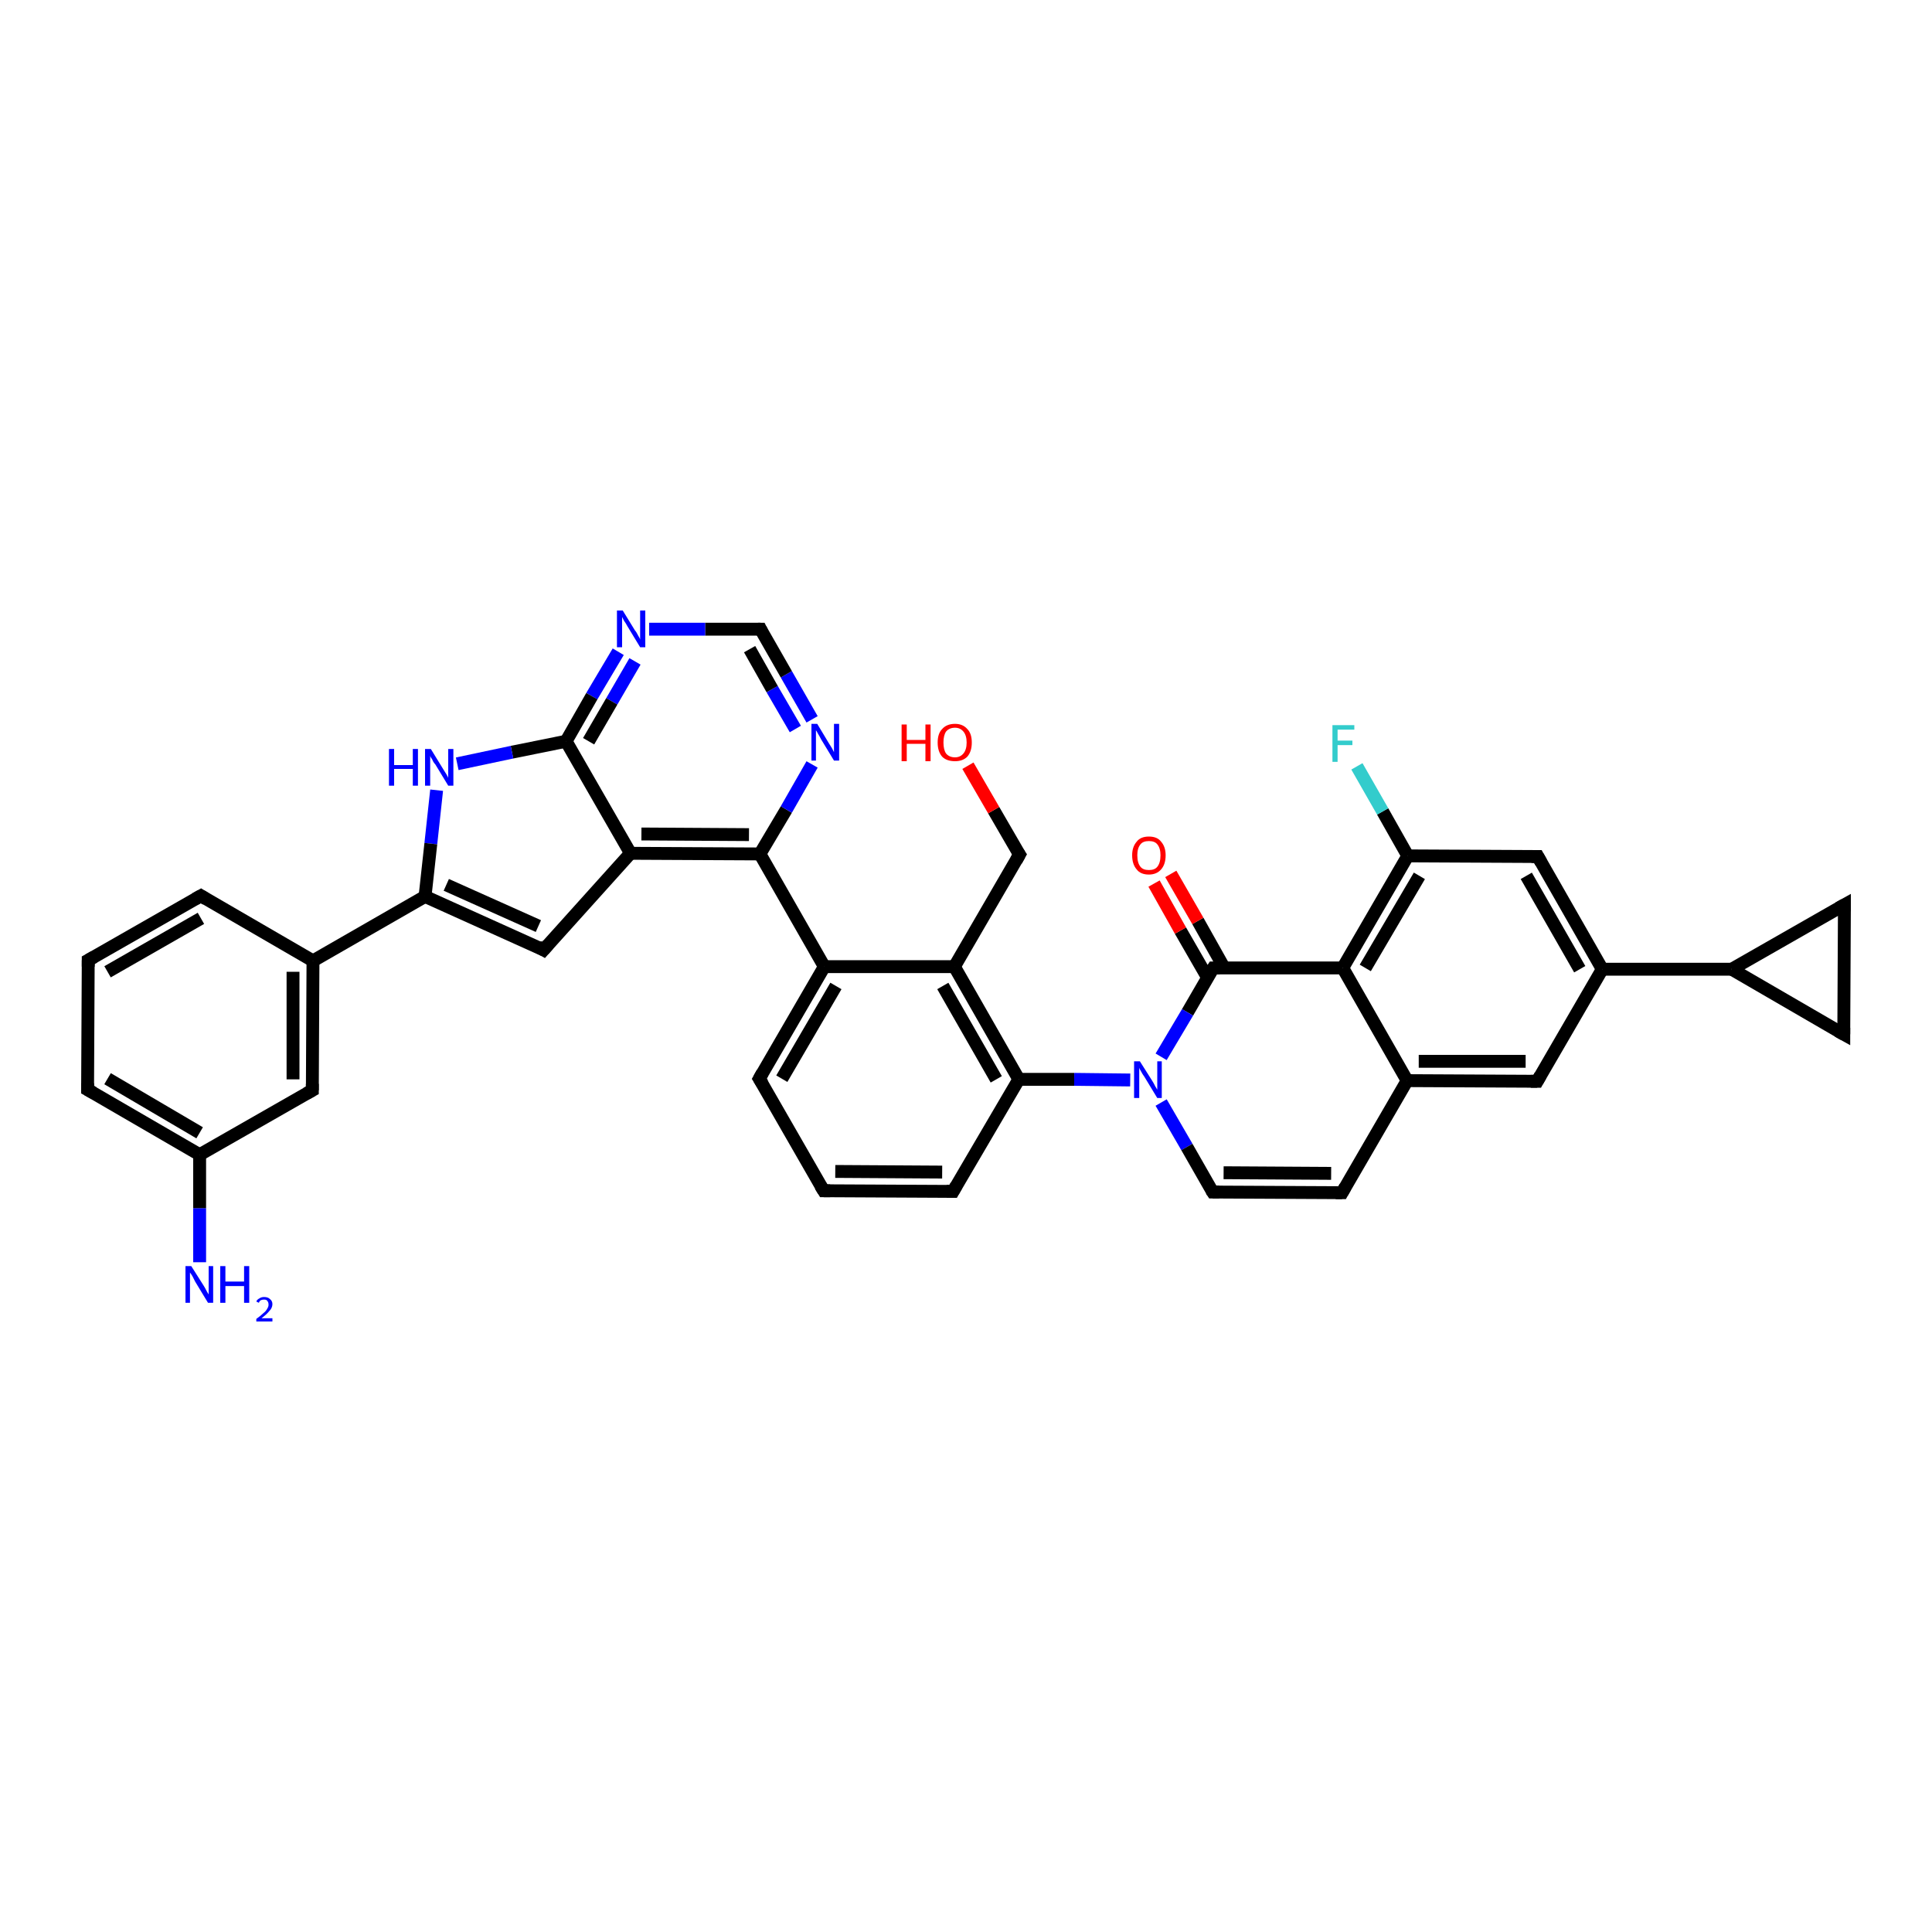 <?xml version='1.0' encoding='iso-8859-1'?>
<svg version='1.1' baseProfile='full'
              xmlns='http://www.w3.org/2000/svg'
                      xmlns:rdkit='http://www.rdkit.org/xml'
                      xmlns:xlink='http://www.w3.org/1999/xlink'
                  xml:space='preserve'
width='300px' height='300px' viewBox='0 0 300 300'>
<!-- END OF HEADER -->
<rect style='opacity:1.0;fill:#FFFFFF;stroke:none' width='300.0' height='300.0' x='0.0' y='0.0'> </rect>
<path class='bond-0 atom-0 atom-1' d='M 31.0,196.0 L 31.0,187.6' style='fill:none;fill-rule:evenodd;stroke:#0000FF;stroke-width:2.0px;stroke-linecap:butt;stroke-linejoin:miter;stroke-opacity:1' />
<path class='bond-0 atom-0 atom-1' d='M 31.0,187.6 L 31.0,179.3' style='fill:none;fill-rule:evenodd;stroke:#000000;stroke-width:2.0px;stroke-linecap:butt;stroke-linejoin:miter;stroke-opacity:1' />
<path class='bond-1 atom-1 atom-2' d='M 31.0,179.3 L 13.6,169.2' style='fill:none;fill-rule:evenodd;stroke:#000000;stroke-width:2.0px;stroke-linecap:butt;stroke-linejoin:miter;stroke-opacity:1' />
<path class='bond-1 atom-1 atom-2' d='M 31.0,175.9 L 16.7,167.5' style='fill:none;fill-rule:evenodd;stroke:#000000;stroke-width:2.0px;stroke-linecap:butt;stroke-linejoin:miter;stroke-opacity:1' />
<path class='bond-2 atom-2 atom-3' d='M 13.6,169.2 L 13.7,149.1' style='fill:none;fill-rule:evenodd;stroke:#000000;stroke-width:2.0px;stroke-linecap:butt;stroke-linejoin:miter;stroke-opacity:1' />
<path class='bond-3 atom-3 atom-4' d='M 13.7,149.1 L 31.2,139.1' style='fill:none;fill-rule:evenodd;stroke:#000000;stroke-width:2.0px;stroke-linecap:butt;stroke-linejoin:miter;stroke-opacity:1' />
<path class='bond-3 atom-3 atom-4' d='M 16.7,150.9 L 31.2,142.6' style='fill:none;fill-rule:evenodd;stroke:#000000;stroke-width:2.0px;stroke-linecap:butt;stroke-linejoin:miter;stroke-opacity:1' />
<path class='bond-4 atom-4 atom-5' d='M 31.2,139.1 L 48.6,149.2' style='fill:none;fill-rule:evenodd;stroke:#000000;stroke-width:2.0px;stroke-linecap:butt;stroke-linejoin:miter;stroke-opacity:1' />
<path class='bond-5 atom-5 atom-6' d='M 48.6,149.2 L 48.5,169.3' style='fill:none;fill-rule:evenodd;stroke:#000000;stroke-width:2.0px;stroke-linecap:butt;stroke-linejoin:miter;stroke-opacity:1' />
<path class='bond-5 atom-5 atom-6' d='M 45.5,150.9 L 45.5,167.6' style='fill:none;fill-rule:evenodd;stroke:#000000;stroke-width:2.0px;stroke-linecap:butt;stroke-linejoin:miter;stroke-opacity:1' />
<path class='bond-6 atom-5 atom-7' d='M 48.6,149.2 L 66.0,139.2' style='fill:none;fill-rule:evenodd;stroke:#000000;stroke-width:2.0px;stroke-linecap:butt;stroke-linejoin:miter;stroke-opacity:1' />
<path class='bond-7 atom-7 atom-8' d='M 66.0,139.2 L 84.4,147.5' style='fill:none;fill-rule:evenodd;stroke:#000000;stroke-width:2.0px;stroke-linecap:butt;stroke-linejoin:miter;stroke-opacity:1' />
<path class='bond-7 atom-7 atom-8' d='M 69.3,137.4 L 83.6,143.8' style='fill:none;fill-rule:evenodd;stroke:#000000;stroke-width:2.0px;stroke-linecap:butt;stroke-linejoin:miter;stroke-opacity:1' />
<path class='bond-8 atom-8 atom-9' d='M 84.4,147.5 L 97.9,132.5' style='fill:none;fill-rule:evenodd;stroke:#000000;stroke-width:2.0px;stroke-linecap:butt;stroke-linejoin:miter;stroke-opacity:1' />
<path class='bond-9 atom-9 atom-10' d='M 97.9,132.5 L 118.0,132.6' style='fill:none;fill-rule:evenodd;stroke:#000000;stroke-width:2.0px;stroke-linecap:butt;stroke-linejoin:miter;stroke-opacity:1' />
<path class='bond-9 atom-9 atom-10' d='M 99.6,129.5 L 116.3,129.6' style='fill:none;fill-rule:evenodd;stroke:#000000;stroke-width:2.0px;stroke-linecap:butt;stroke-linejoin:miter;stroke-opacity:1' />
<path class='bond-10 atom-10 atom-11' d='M 118.0,132.6 L 122.1,125.7' style='fill:none;fill-rule:evenodd;stroke:#000000;stroke-width:2.0px;stroke-linecap:butt;stroke-linejoin:miter;stroke-opacity:1' />
<path class='bond-10 atom-10 atom-11' d='M 122.1,125.7 L 126.1,118.7' style='fill:none;fill-rule:evenodd;stroke:#0000FF;stroke-width:2.0px;stroke-linecap:butt;stroke-linejoin:miter;stroke-opacity:1' />
<path class='bond-11 atom-11 atom-12' d='M 126.1,111.7 L 122.1,104.7' style='fill:none;fill-rule:evenodd;stroke:#0000FF;stroke-width:2.0px;stroke-linecap:butt;stroke-linejoin:miter;stroke-opacity:1' />
<path class='bond-11 atom-11 atom-12' d='M 122.1,104.7 L 118.1,97.7' style='fill:none;fill-rule:evenodd;stroke:#000000;stroke-width:2.0px;stroke-linecap:butt;stroke-linejoin:miter;stroke-opacity:1' />
<path class='bond-11 atom-11 atom-12' d='M 123.5,113.2 L 119.9,107.0' style='fill:none;fill-rule:evenodd;stroke:#0000FF;stroke-width:2.0px;stroke-linecap:butt;stroke-linejoin:miter;stroke-opacity:1' />
<path class='bond-11 atom-11 atom-12' d='M 119.9,107.0 L 116.4,100.8' style='fill:none;fill-rule:evenodd;stroke:#000000;stroke-width:2.0px;stroke-linecap:butt;stroke-linejoin:miter;stroke-opacity:1' />
<path class='bond-12 atom-12 atom-13' d='M 118.1,97.7 L 109.5,97.7' style='fill:none;fill-rule:evenodd;stroke:#000000;stroke-width:2.0px;stroke-linecap:butt;stroke-linejoin:miter;stroke-opacity:1' />
<path class='bond-12 atom-12 atom-13' d='M 109.5,97.7 L 100.8,97.7' style='fill:none;fill-rule:evenodd;stroke:#0000FF;stroke-width:2.0px;stroke-linecap:butt;stroke-linejoin:miter;stroke-opacity:1' />
<path class='bond-13 atom-13 atom-14' d='M 96.0,101.2 L 91.9,108.1' style='fill:none;fill-rule:evenodd;stroke:#0000FF;stroke-width:2.0px;stroke-linecap:butt;stroke-linejoin:miter;stroke-opacity:1' />
<path class='bond-13 atom-13 atom-14' d='M 91.9,108.1 L 87.9,115.1' style='fill:none;fill-rule:evenodd;stroke:#000000;stroke-width:2.0px;stroke-linecap:butt;stroke-linejoin:miter;stroke-opacity:1' />
<path class='bond-13 atom-13 atom-14' d='M 98.6,102.7 L 95.0,108.9' style='fill:none;fill-rule:evenodd;stroke:#0000FF;stroke-width:2.0px;stroke-linecap:butt;stroke-linejoin:miter;stroke-opacity:1' />
<path class='bond-13 atom-13 atom-14' d='M 95.0,108.9 L 91.4,115.1' style='fill:none;fill-rule:evenodd;stroke:#000000;stroke-width:2.0px;stroke-linecap:butt;stroke-linejoin:miter;stroke-opacity:1' />
<path class='bond-14 atom-14 atom-15' d='M 87.9,115.1 L 79.5,116.8' style='fill:none;fill-rule:evenodd;stroke:#000000;stroke-width:2.0px;stroke-linecap:butt;stroke-linejoin:miter;stroke-opacity:1' />
<path class='bond-14 atom-14 atom-15' d='M 79.5,116.8 L 71.0,118.6' style='fill:none;fill-rule:evenodd;stroke:#0000FF;stroke-width:2.0px;stroke-linecap:butt;stroke-linejoin:miter;stroke-opacity:1' />
<path class='bond-15 atom-10 atom-16' d='M 118.0,132.6 L 128.0,150.1' style='fill:none;fill-rule:evenodd;stroke:#000000;stroke-width:2.0px;stroke-linecap:butt;stroke-linejoin:miter;stroke-opacity:1' />
<path class='bond-16 atom-16 atom-17' d='M 128.0,150.1 L 117.9,167.5' style='fill:none;fill-rule:evenodd;stroke:#000000;stroke-width:2.0px;stroke-linecap:butt;stroke-linejoin:miter;stroke-opacity:1' />
<path class='bond-16 atom-16 atom-17' d='M 129.8,153.1 L 121.4,167.5' style='fill:none;fill-rule:evenodd;stroke:#000000;stroke-width:2.0px;stroke-linecap:butt;stroke-linejoin:miter;stroke-opacity:1' />
<path class='bond-17 atom-17 atom-18' d='M 117.9,167.5 L 127.9,184.9' style='fill:none;fill-rule:evenodd;stroke:#000000;stroke-width:2.0px;stroke-linecap:butt;stroke-linejoin:miter;stroke-opacity:1' />
<path class='bond-18 atom-18 atom-19' d='M 127.9,184.9 L 148.0,185.0' style='fill:none;fill-rule:evenodd;stroke:#000000;stroke-width:2.0px;stroke-linecap:butt;stroke-linejoin:miter;stroke-opacity:1' />
<path class='bond-18 atom-18 atom-19' d='M 129.7,181.9 L 146.3,182.0' style='fill:none;fill-rule:evenodd;stroke:#000000;stroke-width:2.0px;stroke-linecap:butt;stroke-linejoin:miter;stroke-opacity:1' />
<path class='bond-19 atom-19 atom-20' d='M 148.0,185.0 L 158.2,167.6' style='fill:none;fill-rule:evenodd;stroke:#000000;stroke-width:2.0px;stroke-linecap:butt;stroke-linejoin:miter;stroke-opacity:1' />
<path class='bond-20 atom-20 atom-21' d='M 158.2,167.6 L 148.2,150.1' style='fill:none;fill-rule:evenodd;stroke:#000000;stroke-width:2.0px;stroke-linecap:butt;stroke-linejoin:miter;stroke-opacity:1' />
<path class='bond-20 atom-20 atom-21' d='M 154.7,167.6 L 146.4,153.1' style='fill:none;fill-rule:evenodd;stroke:#000000;stroke-width:2.0px;stroke-linecap:butt;stroke-linejoin:miter;stroke-opacity:1' />
<path class='bond-21 atom-21 atom-22' d='M 148.2,150.1 L 158.3,132.7' style='fill:none;fill-rule:evenodd;stroke:#000000;stroke-width:2.0px;stroke-linecap:butt;stroke-linejoin:miter;stroke-opacity:1' />
<path class='bond-22 atom-22 atom-23' d='M 158.3,132.7 L 154.3,125.8' style='fill:none;fill-rule:evenodd;stroke:#000000;stroke-width:2.0px;stroke-linecap:butt;stroke-linejoin:miter;stroke-opacity:1' />
<path class='bond-22 atom-22 atom-23' d='M 154.3,125.8 L 150.3,118.9' style='fill:none;fill-rule:evenodd;stroke:#FF0000;stroke-width:2.0px;stroke-linecap:butt;stroke-linejoin:miter;stroke-opacity:1' />
<path class='bond-23 atom-20 atom-24' d='M 158.2,167.6 L 166.8,167.6' style='fill:none;fill-rule:evenodd;stroke:#000000;stroke-width:2.0px;stroke-linecap:butt;stroke-linejoin:miter;stroke-opacity:1' />
<path class='bond-23 atom-20 atom-24' d='M 166.8,167.6 L 175.5,167.7' style='fill:none;fill-rule:evenodd;stroke:#0000FF;stroke-width:2.0px;stroke-linecap:butt;stroke-linejoin:miter;stroke-opacity:1' />
<path class='bond-24 atom-24 atom-25' d='M 180.3,171.2 L 184.3,178.1' style='fill:none;fill-rule:evenodd;stroke:#0000FF;stroke-width:2.0px;stroke-linecap:butt;stroke-linejoin:miter;stroke-opacity:1' />
<path class='bond-24 atom-24 atom-25' d='M 184.3,178.1 L 188.3,185.1' style='fill:none;fill-rule:evenodd;stroke:#000000;stroke-width:2.0px;stroke-linecap:butt;stroke-linejoin:miter;stroke-opacity:1' />
<path class='bond-25 atom-25 atom-26' d='M 188.3,185.1 L 208.4,185.2' style='fill:none;fill-rule:evenodd;stroke:#000000;stroke-width:2.0px;stroke-linecap:butt;stroke-linejoin:miter;stroke-opacity:1' />
<path class='bond-25 atom-25 atom-26' d='M 190.0,182.1 L 206.7,182.2' style='fill:none;fill-rule:evenodd;stroke:#000000;stroke-width:2.0px;stroke-linecap:butt;stroke-linejoin:miter;stroke-opacity:1' />
<path class='bond-26 atom-26 atom-27' d='M 208.4,185.2 L 218.5,167.8' style='fill:none;fill-rule:evenodd;stroke:#000000;stroke-width:2.0px;stroke-linecap:butt;stroke-linejoin:miter;stroke-opacity:1' />
<path class='bond-27 atom-27 atom-28' d='M 218.5,167.8 L 238.7,167.9' style='fill:none;fill-rule:evenodd;stroke:#000000;stroke-width:2.0px;stroke-linecap:butt;stroke-linejoin:miter;stroke-opacity:1' />
<path class='bond-27 atom-27 atom-28' d='M 220.3,164.8 L 236.9,164.8' style='fill:none;fill-rule:evenodd;stroke:#000000;stroke-width:2.0px;stroke-linecap:butt;stroke-linejoin:miter;stroke-opacity:1' />
<path class='bond-28 atom-28 atom-29' d='M 238.7,167.9 L 248.8,150.5' style='fill:none;fill-rule:evenodd;stroke:#000000;stroke-width:2.0px;stroke-linecap:butt;stroke-linejoin:miter;stroke-opacity:1' />
<path class='bond-29 atom-29 atom-30' d='M 248.8,150.5 L 238.8,133.0' style='fill:none;fill-rule:evenodd;stroke:#000000;stroke-width:2.0px;stroke-linecap:butt;stroke-linejoin:miter;stroke-opacity:1' />
<path class='bond-29 atom-29 atom-30' d='M 245.3,150.5 L 237.0,136.0' style='fill:none;fill-rule:evenodd;stroke:#000000;stroke-width:2.0px;stroke-linecap:butt;stroke-linejoin:miter;stroke-opacity:1' />
<path class='bond-30 atom-30 atom-31' d='M 238.8,133.0 L 218.6,132.9' style='fill:none;fill-rule:evenodd;stroke:#000000;stroke-width:2.0px;stroke-linecap:butt;stroke-linejoin:miter;stroke-opacity:1' />
<path class='bond-31 atom-31 atom-32' d='M 218.6,132.9 L 214.7,126.0' style='fill:none;fill-rule:evenodd;stroke:#000000;stroke-width:2.0px;stroke-linecap:butt;stroke-linejoin:miter;stroke-opacity:1' />
<path class='bond-31 atom-31 atom-32' d='M 214.7,126.0 L 210.7,119.0' style='fill:none;fill-rule:evenodd;stroke:#33CCCC;stroke-width:2.0px;stroke-linecap:butt;stroke-linejoin:miter;stroke-opacity:1' />
<path class='bond-32 atom-31 atom-33' d='M 218.6,132.9 L 208.5,150.3' style='fill:none;fill-rule:evenodd;stroke:#000000;stroke-width:2.0px;stroke-linecap:butt;stroke-linejoin:miter;stroke-opacity:1' />
<path class='bond-32 atom-31 atom-33' d='M 220.4,136.0 L 212.0,150.3' style='fill:none;fill-rule:evenodd;stroke:#000000;stroke-width:2.0px;stroke-linecap:butt;stroke-linejoin:miter;stroke-opacity:1' />
<path class='bond-33 atom-33 atom-34' d='M 208.5,150.3 L 188.4,150.3' style='fill:none;fill-rule:evenodd;stroke:#000000;stroke-width:2.0px;stroke-linecap:butt;stroke-linejoin:miter;stroke-opacity:1' />
<path class='bond-34 atom-34 atom-35' d='M 190.1,150.3 L 186.0,143.0' style='fill:none;fill-rule:evenodd;stroke:#000000;stroke-width:2.0px;stroke-linecap:butt;stroke-linejoin:miter;stroke-opacity:1' />
<path class='bond-34 atom-34 atom-35' d='M 186.0,143.0 L 181.8,135.7' style='fill:none;fill-rule:evenodd;stroke:#FF0000;stroke-width:2.0px;stroke-linecap:butt;stroke-linejoin:miter;stroke-opacity:1' />
<path class='bond-34 atom-34 atom-35' d='M 187.5,151.8 L 183.3,144.5' style='fill:none;fill-rule:evenodd;stroke:#000000;stroke-width:2.0px;stroke-linecap:butt;stroke-linejoin:miter;stroke-opacity:1' />
<path class='bond-34 atom-34 atom-35' d='M 183.3,144.5 L 179.2,137.2' style='fill:none;fill-rule:evenodd;stroke:#FF0000;stroke-width:2.0px;stroke-linecap:butt;stroke-linejoin:miter;stroke-opacity:1' />
<path class='bond-35 atom-29 atom-36' d='M 248.8,150.5 L 268.9,150.5' style='fill:none;fill-rule:evenodd;stroke:#000000;stroke-width:2.0px;stroke-linecap:butt;stroke-linejoin:miter;stroke-opacity:1' />
<path class='bond-36 atom-36 atom-37' d='M 268.9,150.5 L 286.4,140.5' style='fill:none;fill-rule:evenodd;stroke:#000000;stroke-width:2.0px;stroke-linecap:butt;stroke-linejoin:miter;stroke-opacity:1' />
<path class='bond-37 atom-37 atom-38' d='M 286.4,140.5 L 286.3,160.6' style='fill:none;fill-rule:evenodd;stroke:#000000;stroke-width:2.0px;stroke-linecap:butt;stroke-linejoin:miter;stroke-opacity:1' />
<path class='bond-38 atom-6 atom-1' d='M 48.5,169.3 L 31.0,179.3' style='fill:none;fill-rule:evenodd;stroke:#000000;stroke-width:2.0px;stroke-linecap:butt;stroke-linejoin:miter;stroke-opacity:1' />
<path class='bond-39 atom-15 atom-7' d='M 67.8,122.7 L 66.9,131.0' style='fill:none;fill-rule:evenodd;stroke:#0000FF;stroke-width:2.0px;stroke-linecap:butt;stroke-linejoin:miter;stroke-opacity:1' />
<path class='bond-39 atom-15 atom-7' d='M 66.9,131.0 L 66.0,139.2' style='fill:none;fill-rule:evenodd;stroke:#000000;stroke-width:2.0px;stroke-linecap:butt;stroke-linejoin:miter;stroke-opacity:1' />
<path class='bond-40 atom-21 atom-16' d='M 148.2,150.1 L 128.0,150.1' style='fill:none;fill-rule:evenodd;stroke:#000000;stroke-width:2.0px;stroke-linecap:butt;stroke-linejoin:miter;stroke-opacity:1' />
<path class='bond-41 atom-34 atom-24' d='M 188.4,150.3 L 184.4,157.2' style='fill:none;fill-rule:evenodd;stroke:#000000;stroke-width:2.0px;stroke-linecap:butt;stroke-linejoin:miter;stroke-opacity:1' />
<path class='bond-41 atom-34 atom-24' d='M 184.4,157.2 L 180.3,164.1' style='fill:none;fill-rule:evenodd;stroke:#0000FF;stroke-width:2.0px;stroke-linecap:butt;stroke-linejoin:miter;stroke-opacity:1' />
<path class='bond-42 atom-38 atom-36' d='M 286.3,160.6 L 268.9,150.5' style='fill:none;fill-rule:evenodd;stroke:#000000;stroke-width:2.0px;stroke-linecap:butt;stroke-linejoin:miter;stroke-opacity:1' />
<path class='bond-43 atom-14 atom-9' d='M 87.9,115.1 L 97.9,132.5' style='fill:none;fill-rule:evenodd;stroke:#000000;stroke-width:2.0px;stroke-linecap:butt;stroke-linejoin:miter;stroke-opacity:1' />
<path class='bond-44 atom-33 atom-27' d='M 208.5,150.3 L 218.5,167.8' style='fill:none;fill-rule:evenodd;stroke:#000000;stroke-width:2.0px;stroke-linecap:butt;stroke-linejoin:miter;stroke-opacity:1' />
<path d='M 14.5,169.7 L 13.6,169.2 L 13.6,168.2' style='fill:none;stroke:#000000;stroke-width:2.0px;stroke-linecap:butt;stroke-linejoin:miter;stroke-opacity:1;' />
<path d='M 13.7,150.1 L 13.7,149.1 L 14.6,148.6' style='fill:none;stroke:#000000;stroke-width:2.0px;stroke-linecap:butt;stroke-linejoin:miter;stroke-opacity:1;' />
<path d='M 30.3,139.6 L 31.2,139.1 L 32.0,139.6' style='fill:none;stroke:#000000;stroke-width:2.0px;stroke-linecap:butt;stroke-linejoin:miter;stroke-opacity:1;' />
<path d='M 48.5,168.3 L 48.5,169.3 L 47.6,169.8' style='fill:none;stroke:#000000;stroke-width:2.0px;stroke-linecap:butt;stroke-linejoin:miter;stroke-opacity:1;' />
<path d='M 83.5,147.0 L 84.4,147.5 L 85.1,146.7' style='fill:none;stroke:#000000;stroke-width:2.0px;stroke-linecap:butt;stroke-linejoin:miter;stroke-opacity:1;' />
<path d='M 118.3,98.1 L 118.1,97.7 L 117.7,97.7' style='fill:none;stroke:#000000;stroke-width:2.0px;stroke-linecap:butt;stroke-linejoin:miter;stroke-opacity:1;' />
<path d='M 118.4,166.6 L 117.9,167.5 L 118.4,168.3' style='fill:none;stroke:#000000;stroke-width:2.0px;stroke-linecap:butt;stroke-linejoin:miter;stroke-opacity:1;' />
<path d='M 127.4,184.1 L 127.9,184.9 L 128.9,184.9' style='fill:none;stroke:#000000;stroke-width:2.0px;stroke-linecap:butt;stroke-linejoin:miter;stroke-opacity:1;' />
<path d='M 147.0,185.0 L 148.0,185.0 L 148.5,184.1' style='fill:none;stroke:#000000;stroke-width:2.0px;stroke-linecap:butt;stroke-linejoin:miter;stroke-opacity:1;' />
<path d='M 157.8,133.6 L 158.3,132.7 L 158.1,132.4' style='fill:none;stroke:#000000;stroke-width:2.0px;stroke-linecap:butt;stroke-linejoin:miter;stroke-opacity:1;' />
<path d='M 188.1,184.8 L 188.3,185.1 L 189.3,185.1' style='fill:none;stroke:#000000;stroke-width:2.0px;stroke-linecap:butt;stroke-linejoin:miter;stroke-opacity:1;' />
<path d='M 207.4,185.2 L 208.4,185.2 L 208.9,184.3' style='fill:none;stroke:#000000;stroke-width:2.0px;stroke-linecap:butt;stroke-linejoin:miter;stroke-opacity:1;' />
<path d='M 237.7,167.9 L 238.7,167.9 L 239.2,167.0' style='fill:none;stroke:#000000;stroke-width:2.0px;stroke-linecap:butt;stroke-linejoin:miter;stroke-opacity:1;' />
<path d='M 239.3,133.9 L 238.8,133.0 L 237.8,133.0' style='fill:none;stroke:#000000;stroke-width:2.0px;stroke-linecap:butt;stroke-linejoin:miter;stroke-opacity:1;' />
<path d='M 189.4,150.3 L 188.4,150.3 L 188.2,150.6' style='fill:none;stroke:#000000;stroke-width:2.0px;stroke-linecap:butt;stroke-linejoin:miter;stroke-opacity:1;' />
<path d='M 285.5,141.0 L 286.4,140.5 L 286.4,141.5' style='fill:none;stroke:#000000;stroke-width:2.0px;stroke-linecap:butt;stroke-linejoin:miter;stroke-opacity:1;' />
<path d='M 286.3,159.6 L 286.3,160.6 L 285.4,160.1' style='fill:none;stroke:#000000;stroke-width:2.0px;stroke-linecap:butt;stroke-linejoin:miter;stroke-opacity:1;' />
<path class='atom-0' d='M 29.7 196.6
L 31.6 199.6
Q 31.8 199.9, 32.1 200.5
Q 32.4 201.0, 32.4 201.0
L 32.4 196.6
L 33.1 196.6
L 33.1 202.3
L 32.3 202.3
L 30.3 199.0
Q 30.1 198.6, 29.9 198.2
Q 29.6 197.7, 29.5 197.6
L 29.5 202.3
L 28.8 202.3
L 28.8 196.6
L 29.7 196.6
' fill='#0000FF'/>
<path class='atom-0' d='M 34.2 196.6
L 35.0 196.6
L 35.0 199.0
L 37.9 199.0
L 37.9 196.6
L 38.7 196.6
L 38.7 202.3
L 37.9 202.3
L 37.9 199.7
L 35.0 199.7
L 35.0 202.3
L 34.2 202.3
L 34.2 196.6
' fill='#0000FF'/>
<path class='atom-0' d='M 39.8 202.1
Q 39.9 201.8, 40.3 201.6
Q 40.6 201.4, 41.0 201.4
Q 41.6 201.4, 41.9 201.7
Q 42.3 202.0, 42.3 202.5
Q 42.3 203.1, 41.8 203.6
Q 41.4 204.1, 40.6 204.7
L 42.3 204.7
L 42.3 205.2
L 39.8 205.2
L 39.8 204.8
Q 40.5 204.3, 40.9 203.9
Q 41.3 203.6, 41.5 203.2
Q 41.7 202.9, 41.7 202.6
Q 41.7 202.2, 41.5 202.0
Q 41.4 201.8, 41.0 201.8
Q 40.7 201.8, 40.5 201.9
Q 40.3 202.0, 40.2 202.3
L 39.8 202.1
' fill='#0000FF'/>
<path class='atom-11' d='M 126.9 112.4
L 128.7 115.4
Q 128.9 115.7, 129.2 116.2
Q 129.5 116.8, 129.5 116.8
L 129.5 112.4
L 130.3 112.4
L 130.3 118.1
L 129.5 118.1
L 127.5 114.8
Q 127.3 114.4, 127.0 113.9
Q 126.8 113.5, 126.7 113.4
L 126.7 118.1
L 126.0 118.1
L 126.0 112.4
L 126.9 112.4
' fill='#0000FF'/>
<path class='atom-13' d='M 96.7 94.8
L 98.6 97.9
Q 98.8 98.1, 99.1 98.7
Q 99.4 99.2, 99.4 99.3
L 99.4 94.8
L 100.2 94.8
L 100.2 100.5
L 99.4 100.5
L 97.4 97.2
Q 97.2 96.8, 96.9 96.4
Q 96.7 96.0, 96.6 95.8
L 96.6 100.5
L 95.8 100.5
L 95.8 94.8
L 96.7 94.8
' fill='#0000FF'/>
<path class='atom-15' d='M 60.4 116.3
L 61.2 116.3
L 61.2 118.8
L 64.1 118.8
L 64.1 116.3
L 64.9 116.3
L 64.9 122.0
L 64.1 122.0
L 64.1 119.4
L 61.2 119.4
L 61.2 122.0
L 60.4 122.0
L 60.4 116.3
' fill='#0000FF'/>
<path class='atom-15' d='M 66.9 116.3
L 68.8 119.4
Q 69.0 119.7, 69.3 120.2
Q 69.6 120.7, 69.6 120.8
L 69.6 116.3
L 70.4 116.3
L 70.4 122.0
L 69.6 122.0
L 67.6 118.7
Q 67.3 118.4, 67.1 117.9
Q 66.8 117.5, 66.8 117.3
L 66.8 122.0
L 66.0 122.0
L 66.0 116.3
L 66.9 116.3
' fill='#0000FF'/>
<path class='atom-23' d='M 140.0 112.5
L 140.8 112.5
L 140.8 114.9
L 143.7 114.9
L 143.7 112.5
L 144.5 112.5
L 144.5 118.2
L 143.7 118.2
L 143.7 115.5
L 140.8 115.5
L 140.8 118.2
L 140.0 118.2
L 140.0 112.5
' fill='#FF0000'/>
<path class='atom-23' d='M 145.6 115.3
Q 145.6 113.9, 146.3 113.2
Q 147.0 112.4, 148.3 112.4
Q 149.5 112.4, 150.2 113.2
Q 150.9 113.9, 150.9 115.3
Q 150.9 116.7, 150.2 117.5
Q 149.5 118.2, 148.3 118.2
Q 147.0 118.2, 146.3 117.5
Q 145.6 116.7, 145.6 115.3
M 148.3 117.6
Q 149.1 117.6, 149.6 117.0
Q 150.1 116.4, 150.1 115.3
Q 150.1 114.2, 149.6 113.6
Q 149.1 113.0, 148.3 113.0
Q 147.4 113.0, 146.9 113.6
Q 146.5 114.2, 146.5 115.3
Q 146.5 116.4, 146.9 117.0
Q 147.4 117.6, 148.3 117.6
' fill='#FF0000'/>
<path class='atom-24' d='M 177.0 164.8
L 178.9 167.8
Q 179.1 168.1, 179.4 168.7
Q 179.7 169.2, 179.7 169.2
L 179.7 164.8
L 180.4 164.8
L 180.4 170.5
L 179.7 170.5
L 177.7 167.2
Q 177.4 166.8, 177.2 166.4
Q 176.9 165.9, 176.9 165.8
L 176.9 170.5
L 176.1 170.5
L 176.1 164.8
L 177.0 164.8
' fill='#0000FF'/>
<path class='atom-32' d='M 206.9 112.6
L 210.3 112.6
L 210.3 113.3
L 207.7 113.3
L 207.7 115.0
L 210.0 115.0
L 210.0 115.7
L 207.7 115.7
L 207.7 118.3
L 206.9 118.3
L 206.9 112.6
' fill='#33CCCC'/>
<path class='atom-35' d='M 175.8 132.8
Q 175.8 131.5, 176.5 130.7
Q 177.1 129.9, 178.4 129.9
Q 179.7 129.9, 180.3 130.7
Q 181.0 131.5, 181.0 132.8
Q 181.0 134.2, 180.3 135.0
Q 179.6 135.8, 178.4 135.8
Q 177.1 135.8, 176.5 135.0
Q 175.8 134.2, 175.8 132.8
M 178.4 135.1
Q 179.3 135.1, 179.7 134.6
Q 180.2 134.0, 180.2 132.8
Q 180.2 131.7, 179.7 131.1
Q 179.3 130.6, 178.4 130.6
Q 177.5 130.6, 177.1 131.1
Q 176.6 131.7, 176.6 132.8
Q 176.6 134.0, 177.1 134.6
Q 177.5 135.1, 178.4 135.1
' fill='#FF0000'/>
</svg>
